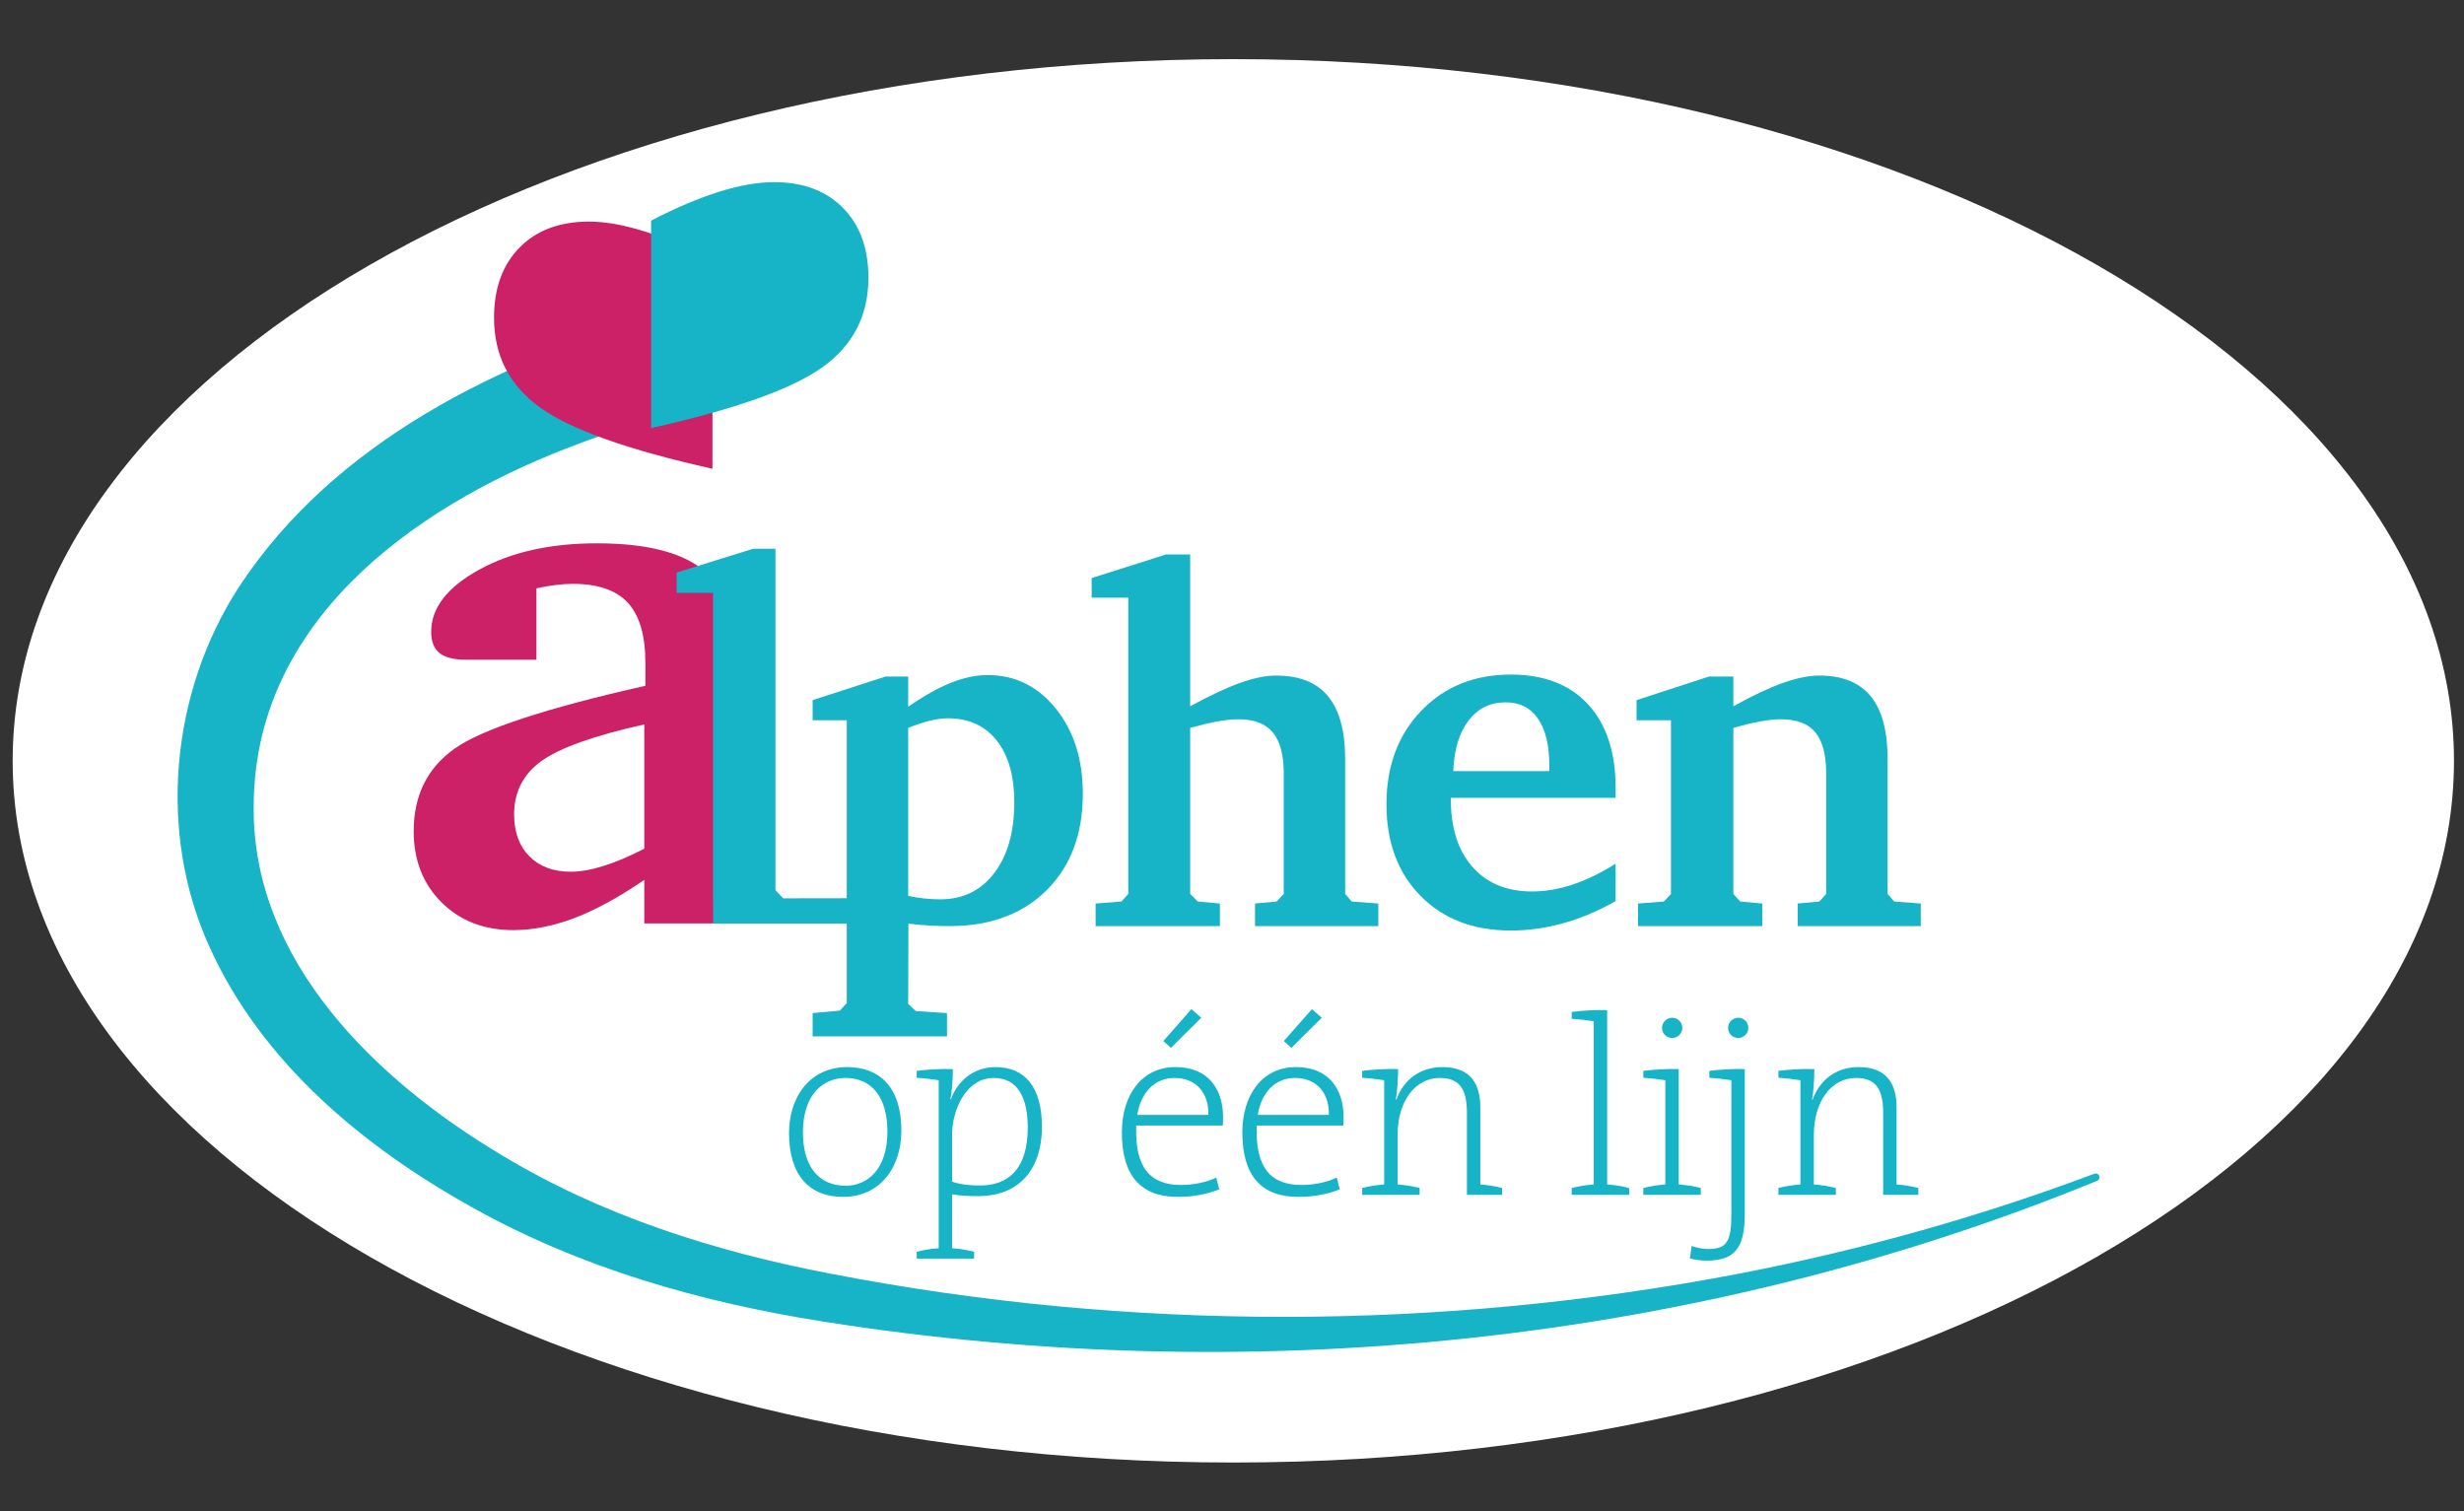 <svg xmlns:dc="http://purl.org/dc/elements/1.1/" xmlns:cc="http://creativecommons.org/ns#" xmlns:rdf="http://www.w3.org/1999/02/22-rdf-syntax-ns#" xmlns:svg="http://www.w3.org/2000/svg" xmlns="http://www.w3.org/2000/svg" xmlns:sodipodi="http://sodipodi.sourceforge.net/DTD/sodipodi-0.dtd" xmlns:inkscape="http://www.inkscape.org/namespaces/inkscape" width="300" height="184" viewBox="0 0 79.375 48.683" version="1.1" id="svg942" inkscape:version="1.0.2-2 (e86c870879, 2021-01-15)" sodipodi:docname="aoel-logo.svg">
  <rect x="0" y="0" width="79.375" height="48.683" fill="#333333" stroke="none"/>
  <defs id="defs936">
    <clipPath id="clip2">
      <path d="m 286,477 h 1346.664 v 736 H 286 Z m 0,0" id="path619"></path>
    </clipPath>
    <clipPath id="clip3">
      <path d="M 618,393.258 H 771 V 566 H 618 Z m 0,0" id="path622"></path>
    </clipPath>
    <clipPath id="clip28">
      <path d="m 871,45 h 173.324 v 95 H 871 Z m 0,0" id="path1888"></path>
    </clipPath>
    <clipPath id="clip29">
      <path d="m 913,34.301 h 21 V 57 h -21 z m 0,0" id="path1891"></path>
    </clipPath>
  </defs>
  <sodipodi:namedview id="base" pagecolor="#ffffff" bordercolor="#666666" borderopacity="1.0" inkscape:pageopacity="0.0" inkscape:pageshadow="2" inkscape:zoom="1.979899" inkscape:cx="236.20817" inkscape:cy="113.66155" inkscape:document-units="px" inkscape:current-layer="layer1" inkscape:document-rotation="0" showgrid="false" units="px" inkscape:pagecheckerboard="true" inkscape:window-width="1267" inkscape:window-height="729" inkscape:window-x="52" inkscape:window-y="0" inkscape:window-maximized="0"></sodipodi:namedview>
  <g inkscape:label="Layer 1" inkscape:groupmode="layer" id="layer1">
    <path style="fill:#ffffff;fill-opacity:1;fill-rule:nonzero;stroke:none;stroke-width:0.358" d="m 39.73,47.111 c 21.717,0 39.322,-10.12 39.322,-22.603 0,-12.483 -17.605,-22.603 -39.322,-22.603 -21.717,0 -39.322,10.12 -39.322,22.603 0,12.483 17.605,22.603 39.322,22.603" id="path5156"></path>
    <g id="g934" transform="matrix(0.046,0,0,0.046,-7.454,-12.223)">
      <g clip-path="url(#clip2)" clip-rule="nonzero" id="g637">
        <path style="fill:#17b3c7;fill-opacity:1;fill-rule:nonzero;stroke:none" d="m 671.816,546.672 c -37.996,7.008 -75.598,18.535 -111.652,32.477 C 449.016,622.051 339.125,702.812 339.703,831.789 c -0.328,107.152 85.316,189.988 173.012,242.41 70.648,42.883 150.777,68.18 231.836,83.59 209.465,40.465 427.066,39.91 636.856,-0.461 84.008,-16.348 166.914,-39.477 247.414,-69.73 0.594,-0.223 1.25,-0.219 1.844,0.01 1.324,0.508 2.004,1.98 1.527,3.312 l -0.043,0.121 c -0.25,0.707 -0.789,1.27 -1.48,1.555 -280.281,114.793 -593.098,145.844 -891.703,98.633 -85.785,-13.48 -170.586,-37.523 -246.648,-80.281 -75.648,-42.07 -146.793,-101.141 -183.254,-181.488 -36.961,-80.477 -27.637,-178.887 20.375,-252.812 66.93,-101.891 183.125,-158 296.785,-191.289 9.691,-2.695 19.305,-5.211 29.266,-7.391 1.43,-0.309 2.848,0.621 3.133,2.055 z m 0,0" id="path635"></path>
      </g>
      <path style="fill:#17b3c7;fill-opacity:1;fill-rule:nonzero;stroke:none" d="m 754.105,1020.57 c -15.594,0 -29.766,11.516 -29.766,38.09 0,23.387 10.633,37.387 29.945,37.387 15.059,0 29.23,-11.34 29.23,-37.914 0,-23.566 -10.629,-37.562 -29.41,-37.562 m -1.773,83.273 c -23.027,0 -37.734,-14.703 -37.734,-44.648 0,-24.984 14.352,-46.242 40.746,-46.242 19.844,0 37.918,10.984 37.918,44.648 0,24.98 -14.352,46.242 -40.93,46.242" id="path639"></path>
      <path style="fill:#17b3c7;fill-opacity:1;fill-rule:nonzero;stroke:none" d="m 858.039,1020.57 c -20.023,0 -29.234,23.387 -29.234,39.332 v 33.309 c 5.848,1.953 12.047,2.656 19.492,2.656 20.371,0 33.484,-12.043 33.484,-40.57 0,-21.441 -7.441,-34.727 -23.742,-34.727 m -10.809,82.742 c -6.734,0 -11.691,-0.176 -18.426,-1.242 v 37.742 c 5.316,0.352 10.809,1.238 15.414,2.477 v 4.785 H 804 v -4.785 c 4.609,-1.238 10.102,-2.125 15.414,-2.477 v -117.648 c -4.254,-0.707 -10.277,-1.418 -15.414,-1.77 v -4.785 c 6.559,-0.887 17.895,-1.594 25.336,-1.242 0,5.851 -0.531,15.594 -1.77,21.086 l 0.355,0.18 c 4.957,-13.824 16.832,-22.68 31.18,-22.68 20.555,0 32.598,13.82 32.598,41.637 0,32.07 -17.891,48.723 -44.469,48.723" id="path641"></path>
      <path style="fill:#17b3c7;fill-opacity:1;fill-rule:nonzero;stroke:none" d="m 982.059,999.488 -5.316,-4.785 19.668,-22.32 6.906,6.023 z m 2.477,21.082 c -13.641,0 -23.562,9.922 -26.043,25.867 h 49.785 c 0.355,-15.414 -8.684,-25.867 -23.742,-25.867 m 33.844,33.309 h -60.598 c -1.238,29.77 10.102,41.637 31.184,41.637 8.68,0 17.543,-1.773 24.805,-5.141 l 2.129,8.152 c -8.148,3.367 -18.074,5.32 -29.059,5.32 -25.516,0 -39.156,-14.352 -39.156,-45.188 0,-26.219 13.996,-45.707 37.562,-45.707 23.738,0 33.309,16.477 33.309,34.902 0,1.062 0,3.012 -0.176,6.023" id="path643"></path>
      <path style="fill:#17b3c7;fill-opacity:1;fill-rule:nonzero;stroke:none" d="m 1066.434,999.488 -5.312,-4.785 19.664,-22.32 6.914,6.023 z m 2.481,21.082 c -13.641,0 -23.559,9.922 -26.043,25.867 h 49.789 c 0.351,-15.414 -8.684,-25.867 -23.746,-25.867 m 33.844,33.309 h -60.594 c -1.242,29.77 10.098,41.637 31.184,41.637 8.68,0 17.539,-1.773 24.805,-5.141 l 2.125,8.152 c -8.152,3.367 -18.07,5.32 -29.058,5.32 -25.516,0 -39.156,-14.352 -39.156,-45.188 0,-26.219 13.996,-45.707 37.562,-45.707 23.742,0 33.309,16.477 33.309,34.902 0,1.062 0,3.012 -0.176,6.023" id="path645"></path>
      <path style="fill:#17b3c7;fill-opacity:1;fill-rule:nonzero;stroke:none" d="m 1189.328,1102.426 v -57.23 c 0,-15.586 -4.254,-24.625 -18.957,-24.625 -17.539,0 -29.59,16.656 -29.59,39.867 v 34.727 c 5.312,0.351 10.805,1.238 15.414,2.48 v 4.781 h -40.219 v -4.781 c 4.605,-1.242 10.098,-2.129 15.41,-2.48 v -73 c -4.246,-0.707 -10.273,-1.414 -15.41,-1.77 v -4.785 c 6.555,-0.887 17.367,-1.594 25.16,-1.242 0,6.383 -0.535,15.418 -1.598,21.266 l 0.355,0.176 c 4.961,-13.824 16.477,-22.855 32.246,-22.855 20.379,0 26.578,12.578 26.578,28.348 v 53.863 c 5.316,0.351 10.633,1.238 15.234,2.48 v 4.781 z m 0,0" id="path647"></path>
      <path style="fill:#17b3c7;fill-opacity:1;fill-rule:nonzero;stroke:none" d="m 1262.73,1102.426 v -4.781 c 4.609,-1.242 10.101,-2.129 15.418,-2.48 V 980.887 c -4.258,-0.711 -10.277,-1.422 -15.418,-1.773 v -4.785 c 6.555,-0.883 17.363,-1.594 24.809,-1.238 v 122.074 c 5.316,0.351 10.809,1.238 15.41,2.48 v 4.781 z m 0,0" id="path649"></path>
      <path style="fill:#17b3c7;fill-opacity:1;fill-rule:nonzero;stroke:none" d="m 1333.07,992.578 c -3.902,0 -7.086,-3.012 -7.086,-7.086 0,-3.898 3.184,-7.086 7.086,-7.086 3.898,0 7.09,3.012 7.09,7.086 0,3.898 -3.191,7.086 -7.09,7.086 m -20.199,109.848 v -4.781 c 4.609,-1.242 10.102,-2.129 15.418,-2.48 v -73 c -4.258,-0.707 -10.281,-1.414 -15.418,-1.77 v -4.785 c 6.555,-0.887 17.363,-1.594 24.805,-1.242 v 80.797 c 5.32,0.351 10.809,1.238 15.414,2.48 v 4.781 z m 0,0" id="path651"></path>
      <path style="fill:#17b3c7;fill-opacity:1;fill-rule:nonzero;stroke:none" d="m 1379.312,992.578 c -3.898,0 -7.086,-3.012 -7.086,-7.086 0,-3.898 3.188,-7.086 7.086,-7.086 3.894,0 7.086,3.012 7.086,7.086 0,3.898 -3.191,7.086 -7.086,7.086 m -22.148,155.914 c -3.719,0 -8.328,-0.531 -11.691,-1.598 l 1.238,-8.68 c 3.367,1.242 7.445,2.129 11.695,2.129 12.93,0 16.121,-5.141 16.121,-24.629 v -93.551 c -4.25,-0.707 -10.273,-1.414 -15.414,-1.77 v -4.785 c 6.555,-0.887 17.367,-1.594 24.805,-1.242 v 100.988 c 0,23.391 -6.199,33.137 -26.754,33.137" id="path653"></path>
      <path style="fill:#17b3c7;fill-opacity:1;fill-rule:nonzero;stroke:none" d="m 1480.832,1102.426 v -57.23 c 0,-15.586 -4.254,-24.625 -18.957,-24.625 -17.543,0 -29.594,16.656 -29.594,39.867 v 34.727 c 5.316,0.351 10.809,1.238 15.418,2.48 v 4.781 h -40.219 v -4.781 c 4.601,-1.242 10.098,-2.129 15.41,-2.48 v -73 c -4.246,-0.707 -10.273,-1.414 -15.41,-1.77 v -4.785 c 6.551,-0.887 17.363,-1.594 25.16,-1.242 0,6.383 -0.535,15.418 -1.598,21.266 l 0.351,0.176 c 4.965,-13.824 16.48,-22.855 32.25,-22.855 20.375,0 26.578,12.578 26.578,28.348 v 53.863 c 5.316,0.351 10.629,1.238 15.234,2.48 v 4.781 z m 0,0" id="path655"></path>
      <path style="fill:#17b3c7;fill-opacity:1;fill-rule:nonzero;stroke:none" d="m 798.043,893.078 c 3.781,0.805 7.535,1.406 11.262,1.809 3.727,0.402 7.484,0.598 11.27,0.598 15.824,0 28.41,-6.133 37.758,-18.402 9.344,-12.273 14.02,-28.781 14.02,-49.539 0,-18.465 -4.105,-32.883 -12.301,-43.266 -8.199,-10.375 -19.582,-15.566 -34.145,-15.566 -3.785,0 -7.941,0.547 -12.473,1.633 -4.531,1.094 -9.66,2.781 -15.391,5.074 z M 731.125,991.473 v -16.344 l 19.094,-1.719 4.816,-5.332 V 770.086 H 731.125 v -14.105 l 51.09,-16.512 h 15.828 V 760.625 c 11.121,-7.684 21.156,-13.301 30.098,-16.855 8.945,-3.555 17.488,-5.332 25.629,-5.332 19.152,0 35.035,7.824 47.652,23.48 12.613,15.652 18.922,35.52 18.922,59.602 0,28.211 -8.43,50.719 -25.289,67.516 -16.855,16.801 -39.562,25.199 -68.117,25.199 -4.816,0 -9.605,-0.141 -14.363,-0.43 -4.758,-0.281 -9.547,-0.711 -14.363,-1.289 l -0.168,56.25 5.332,4.988 21.844,1.375 v 16.344 z m 0,0" id="path657"></path>
      <path style="fill:#17b3c7;fill-opacity:1;fill-rule:nonzero;stroke:none" d="m 978.664,653.977 h 16.859 v 106.305 c 14.102,-7.68 25.887,-13.184 35.348,-16.512 9.461,-3.324 17.746,-4.988 24.855,-4.988 16.281,0 28.414,4.844 36.383,14.531 7.969,9.695 11.957,24.344 11.957,43.953 v 94.434 l 4.641,5.332 18.578,1.379 v 15.828 h -86.352 v -15.828 l 15.141,-1.379 4.984,-5.332 v -84.285 c 0,-13.07 -2.551,-22.68 -7.652,-28.812 -5.106,-6.133 -13.105,-9.203 -23.996,-9.203 -4.477,0 -9.492,0.516 -15.051,1.547 -5.562,1.031 -11.844,2.527 -18.836,4.473 v 116.281 l 5.332,5.332 15.48,1.379 v 15.828 h -87.039 v -15.828 l 18.059,-1.379 4.82,-5.332 V 684.25 h -25.629 v -13.762 z m 0,0" id="path659"></path>
      <path style="fill:#17b3c7;fill-opacity:1;fill-rule:nonzero;stroke:none" d="m 1247.035,805.695 v -3.785 c 0,-14.336 -2.641,-25.312 -7.91,-32.941 -5.281,-7.625 -12.848,-11.441 -22.711,-11.441 -10.777,0 -19.434,4.277 -25.973,12.82 -6.539,8.543 -10.094,20.324 -10.668,35.348 z m 46.441,64.848 v 26.148 c -12.051,6.879 -24.219,12.039 -36.504,15.48 -12.285,3.438 -24.566,5.16 -36.848,5.16 -26.297,0 -47.387,-8.086 -63.285,-24.254 -15.906,-16.172 -23.852,-37.555 -23.852,-64.16 0,-26.719 8.117,-48.539 24.363,-65.453 16.246,-16.914 37.164,-25.375 62.773,-25.375 23.188,0 41.207,6.969 54.07,20.902 12.855,13.934 19.281,33.516 19.281,58.742 v 6.711 h -115.418 v 1.031 c 0,20.07 5.051,35.84 15.156,47.305 10.105,11.469 24.004,17.199 41.695,17.199 9.297,0 18.77,-1.605 28.422,-4.816 9.645,-3.207 19.695,-8.082 30.145,-14.621" id="path661"></path>
      <path style="fill:#17b3c7;fill-opacity:1;fill-rule:nonzero;stroke:none" d="m 1309.164,914.234 v -15.824 l 18.062,-1.375 4.992,-5.332 V 770.086 h -24.086 v -14.105 l 50.75,-16.512 h 17.023 v 20.812 c 13.422,-7.453 25,-12.902 34.75,-16.34 9.742,-3.441 18.234,-5.16 25.457,-5.16 16.055,0 28.039,4.816 35.953,14.449 7.914,9.629 11.863,24.312 11.863,44.035 v 94.438 l 4.648,5.332 18.578,1.375 v 15.824 h -86.18 v -15.824 l 15.137,-1.375 4.816,-5.332 v -84.289 c 0,-13.074 -2.523,-22.676 -7.566,-28.812 -5.051,-6.133 -13.074,-9.203 -24.086,-9.203 -4.242,0 -9.145,0.516 -14.707,1.547 -5.562,1.031 -11.781,2.523 -18.664,4.473 v 116.285 l 4.816,5.332 15.484,1.375 v 15.824 z m 0,0" id="path663"></path>
      <path style="fill:#cc2166;fill-opacity:1;fill-rule:nonzero;stroke:none" d="m 613.23,881.883 c -18.059,12.328 -34.469,21.27 -49.223,26.824 -14.758,5.555 -28.914,8.336 -42.457,8.336 -20.484,0 -37.242,-6.465 -50.262,-19.402 -13.023,-12.934 -19.539,-29.562 -19.539,-49.875 0,-25.008 9.551,-44.277 28.656,-57.82 19.094,-13.547 63.633,-28.215 133.609,-44.016 v -15.887 c 0,-19.273 -4.086,-33.34 -12.246,-42.199 -8.16,-8.848 -21.012,-13.277 -38.543,-13.277 -3.82,0 -7.809,0.262 -11.984,0.781 -4.16,0.52 -8.684,1.301 -13.539,2.344 v 50.004 h -49.223 c -8.512,0 -14.719,-1.562 -18.629,-4.688 -3.902,-3.125 -5.855,-8.074 -5.855,-14.844 0,-16.668 11.184,-31.164 33.559,-43.496 22.367,-12.324 49.863,-18.488 82.469,-18.488 36.586,0 62.336,7.027 77.25,21.094 14.914,14.066 22.375,38.543 22.375,73.449 v 138.031 l 7.031,7.559 13.977,9.617 14.41,16.426 H 613.23 Z m 0,-21.879 v -86.992 c -35.07,7.816 -59.035,16.324 -71.879,25.527 -12.852,9.203 -19.273,21.707 -19.273,37.504 0,12.332 3.555,22.098 10.672,29.301 7.121,7.207 16.762,10.812 28.914,10.812 6.77,0 14.453,-1.344 23.051,-4.043 8.59,-2.688 18.102,-6.727 28.516,-12.109" id="path665"></path>
      <path style="fill:#17b3c7;fill-opacity:1;fill-rule:nonzero;stroke:none" d="m 661.477,912.469 -0.09,-22.73 V 680.867 h -25.504 v -14.227 l 53.609,-16.656 h 15.609 v 239.062 l 5.379,5.727 70.52,-0.109 -2.711,17.805 z m 0,0" id="path667"></path>
      <path style="fill:#cc2166;fill-opacity:1;fill-rule:nonzero;stroke:none" d="M 660.98,447.988 V 593.973 C 602.125,580.863 561.906,566.582 540.352,551.145 c -21.562,-15.449 -32.34,-36.434 -32.34,-62.941 0,-20.695 5.965,-37.086 17.914,-49.176 11.945,-12.09 28.121,-18.137 48.516,-18.137 11.363,0 24.258,2.254 38.688,6.773 14.418,4.516 30.379,11.289 47.852,20.324" id="path669"></path>
      <g clip-path="url(#clip3)" clip-rule="nonzero" id="g673">
        <path style="fill:#17b3c7;fill-opacity:1;fill-rule:nonzero;stroke:none" d="m 618.004,420.219 v 145.246 c 58.555,-13.043 98.574,-27.254 120.016,-42.613 21.457,-15.371 32.18,-36.25 32.18,-62.621 0,-20.594 -5.934,-36.902 -17.82,-48.93 -11.891,-12.027 -27.984,-18.043 -48.273,-18.043 -11.305,0 -24.137,2.242 -38.492,6.738 -14.344,4.492 -30.227,11.234 -47.609,20.223" id="path671"></path>
      </g>
    </g>
  </g>
</svg>